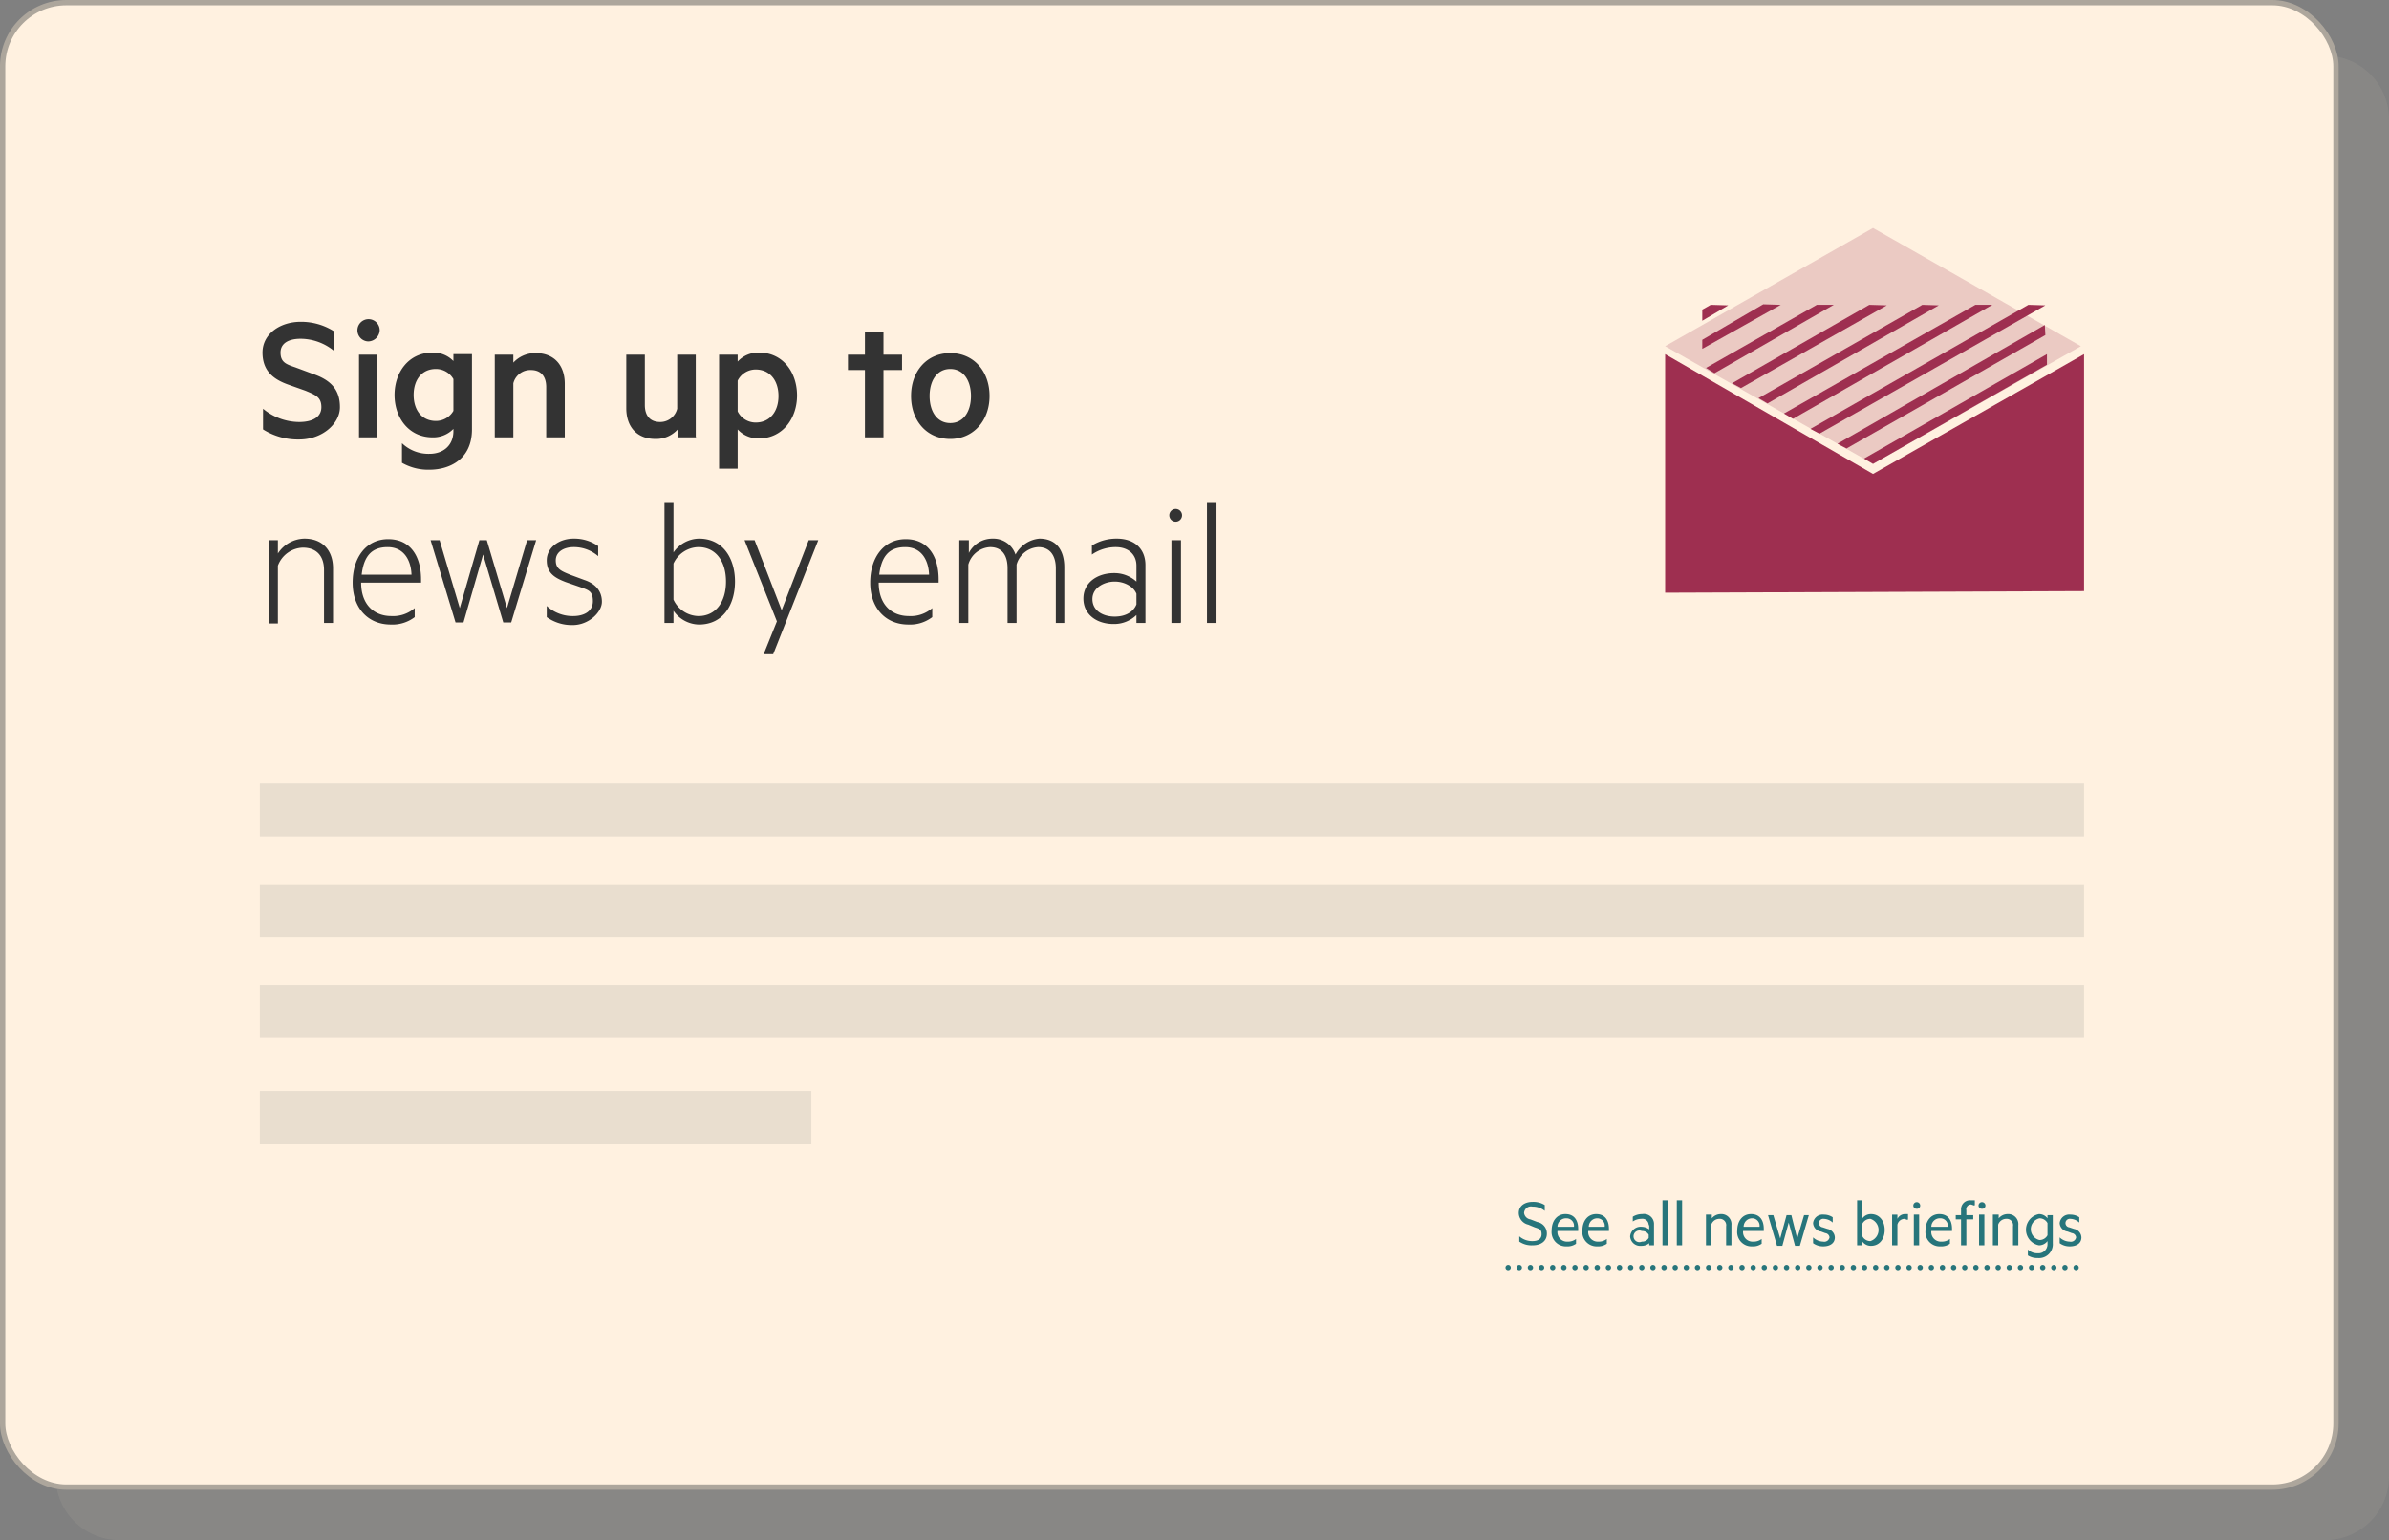 <svg id="Layer_2" data-name="Layer 2" xmlns="http://www.w3.org/2000/svg" viewBox="0 0 450.5 290.5"><rect x="0" y="0" width="450.5" height="290.5" fill="#808080" stroke="none"/><defs><style>.cls-1{fill:#ada69c;opacity:.2}.cls-2{fill:#fff1e0}.cls-3{fill:none;stroke:#ada69c;stroke-miterlimit:10}.cls-4{fill:#e9decf}.cls-5{fill:#27757b}.cls-6{fill:#333}.cls-7,.cls-8{fill:#9e2f50}.cls-8{opacity:.2}</style></defs><title>6_Email_Briefings</title><path class="cls-1" d="M450.5 278.5a12 12 0 0 1-12 12h-416a12 12 0 0 1-12-12v-256a12 12 0 0 1 12-12h416a12 12 0 0 1 12 12v256z"/><rect class="cls-2" x=".5" y=".5" width="440" height="280" rx="12" ry="12"/><rect class="cls-3" x=".5" y=".5" width="440" height="280" rx="12" ry="12"/><path class="cls-4" d="M49 166.8h344v10H49zm0 19h344v10H49zm0-38h344v10H49zm0 58h104v10H49z"/><path class="cls-5" d="M284.4 238.6a.5.5 0 0 1 .5.5.5.5 0 1 1-1 0 .5.5 0 0 1 .5-.5zm2.1 0a.5.5 0 0 1 .5.5.5.5 0 1 1-1 0 .5.5 0 0 1 .5-.5zm2.1 0a.5.5 0 0 1 .5.5.5.5 0 1 1-1 0 .5.5 0 0 1 .5-.5zm2.1 0a.5.5 0 0 1 .5.5.5.5 0 1 1-1 0 .5.5 0 0 1 .5-.5zm2.1 0a.5.5 0 0 1 .5.5.5.5 0 1 1-1 0 .5.5 0 0 1 .5-.5zm2.1 0a.5.5 0 0 1 .5.5.5.5 0 1 1-1 0 .5.5 0 0 1 .5-.5zm2.1 0a.5.5 0 0 1 .5.5.5.5 0 1 1-1 0 .5.5 0 0 1 .5-.5zm2.1 0a.5.5 0 0 1 .5.5.5.5 0 1 1-1 0 .5.5 0 0 1 .5-.5zm2.1 0a.5.5 0 0 1 .5.5.5.5 0 1 1-1 0 .5.5 0 0 1 .5-.5zm2.1 0a.5.5 0 0 1 .5.5.5.5 0 1 1-1 0 .5.5 0 0 1 .5-.5zm2.1 0a.5.5 0 0 1 .5.5.5.5 0 1 1-1 0 .5.5 0 0 1 .5-.5zm2.1 0a.5.5 0 0 1 .5.5.5.5 0 1 1-1 0 .5.5 0 0 1 .5-.5zm2.1 0a.5.5 0 0 1 .5.5.5.5 0 1 1-1 0 .5.5 0 0 1 .5-.5zm2.1 0a.5.5 0 0 1 .5.5.5.5 0 1 1-1 0 .5.5 0 0 1 .5-.5zm2.1 0a.5.5 0 0 1 .5.5.5.5 0 1 1-1 0 .5.5 0 0 1 .5-.5zm2.1 0a.5.5 0 0 1 .5.5.5.5 0 1 1-1 0 .5.5 0 0 1 .5-.5zm2.1 0a.5.5 0 0 1 .5.5.5.5 0 1 1-1 0 .5.5 0 0 1 .5-.5zm2.1 0a.5.5 0 0 1 .5.5.5.5 0 1 1-1 0 .5.5 0 0 1 .5-.5zm2.1 0a.5.5 0 0 1 .5.5.5.5 0 1 1-1 0 .5.5 0 0 1 .5-.5zm2.1 0a.5.5 0 0 1 .5.5.5.5 0 1 1-1 0 .5.5 0 0 1 .5-.5zm2.1 0a.5.5 0 0 1 .5.5.5.5 0 1 1-1 0 .5.5 0 0 1 .5-.5zm2.1 0a.5.5 0 0 1 .5.5.5.5 0 1 1-1 0 .5.5 0 0 1 .5-.5zm2.1 0a.5.5 0 0 1 .5.5.5.5 0 1 1-1 0 .5.5 0 0 1 .5-.5zm2.1 0a.5.5 0 0 1 .5.5.5.5 0 1 1-1 0 .5.5 0 0 1 .5-.5zm2.1 0a.5.5 0 0 1 .5.5.5.5 0 1 1-1 0 .5.5 0 0 1 .5-.5zm2.1 0a.5.5 0 0 1 .5.5.5.5 0 1 1-1 0 .5.5 0 0 1 .5-.5zm2.1 0a.5.5 0 0 1 .5.5.5.5 0 1 1-1 0 .5.5 0 0 1 .5-.5zm2.1 0a.5.5 0 0 1 .5.5.5.5 0 1 1-1 0 .5.5 0 0 1 .5-.5zm2.1 0a.5.5 0 0 1 .5.5.5.5 0 1 1-1 0 .5.5 0 0 1 .5-.5zm2.1 0a.5.5 0 0 1 .5.5.5.5 0 1 1-1 0 .5.5 0 0 1 .5-.5zm2.1 0a.5.5 0 0 1 .5.5.5.5 0 1 1-1 0 .5.5 0 0 1 .5-.5zm2.1 0a.5.5 0 0 1 .5.5.5.5 0 1 1-1 0 .5.5 0 0 1 .5-.5zm2.1 0a.5.5 0 0 1 .5.5.5.5 0 1 1-1 0 .5.5 0 0 1 .5-.5zm2.1 0a.5.5 0 0 1 .5.5.5.5 0 1 1-1 0 .5.5 0 0 1 .5-.5zm2.1 0a.5.5 0 0 1 .5.5.5.5 0 1 1-1 0 .5.5 0 0 1 .5-.5zm2.1 0a.5.5 0 0 1 .5.5.5.5 0 1 1-1 0 .5.5 0 0 1 .5-.5zm2.1 0a.5.5 0 0 1 .5.5.5.5 0 1 1-1 0 .5.5 0 0 1 .5-.5zm2.1 0a.5.5 0 0 1 .5.5.5.5 0 1 1-1 0 .5.5 0 0 1 .5-.5zm2.1 0a.5.5 0 0 1 .5.5.5.5 0 1 1-1 0 .5.5 0 0 1 .5-.5zm2.1 0a.5.5 0 0 1 .5.5.5.5 0 1 1-1 0 .5.5 0 0 1 .5-.5zm2.1 0a.5.5 0 0 1 .5.5.5.5 0 1 1-1 0 .5.5 0 0 1 .5-.5zm2.1 0a.5.5 0 0 1 .5.5.5.5 0 1 1-1 0 .5.5 0 0 1 .5-.5zm2.1 0a.5.5 0 0 1 .5.5.5.5 0 1 1-1 0 .5.5 0 0 1 .5-.5zm2.1 0a.5.5 0 0 1 .5.5.5.5 0 1 1-1 0 .5.5 0 0 1 .5-.5zm2.1 0a.5.5 0 0 1 .5.5.5.5 0 1 1-1 0 .5.5 0 0 1 .5-.5zm2.1 0a.5.5 0 0 1 .5.5.5.5 0 1 1-1 0 .5.5 0 0 1 .5-.5zm2.1 0a.5.5 0 0 1 .5.5.5.5 0 1 1-1 0 .5.5 0 0 1 .5-.5zm2.1 0a.5.5 0 0 1 .5.5.5.5 0 1 1-1 0 .5.5 0 0 1 .5-.5zm2.1 0a.5.5 0 0 1 .5.5.5.5 0 1 1-1 0 .5.5 0 0 1 .5-.5zm2.1 0a.5.5 0 0 1 .5.5.5.5 0 1 1-1 0 .5.5 0 0 1 .5-.5zm2.1 0a.5.5 0 0 1 .5.5.5.5 0 1 1-1 0 .5.5 0 0 1 .5-.5zm2.1 0a.5.5 0 0 1 .5.5.5.5 0 1 1-1 0 .5.5 0 0 1 .5-.5z"/><path class="cls-6" d="M49.6 77.1a10.8 10.8 0 0 0 6.8 2.5c2.5 0 4.2-.9 4.2-2.8s-1.1-2.3-3-3.1l-3.1-1.1c-2.9-1-5-2.6-5-6.1s3.3-5.8 7.2-5.8a11.6 11.6 0 0 1 6.3 1.8v3.7a10 10 0 0 0-6.3-2.3c-2.2 0-3.8.8-3.8 2.6s1 2.2 2.8 2.8l3.5 1.3c3.4 1.2 4.9 3.1 4.9 6.2s-3.3 6.1-7.7 6.1a12.3 12.3 0 0 1-6.8-1.9v-3.8zm19.8-12.7a2.1 2.1 0 1 1 2.2-2.1 2.2 2.2 0 0 1-2.2 2.1zm1.8 18.1h-3.5V66.9h3.4v15.5zm14.3-1.6a5.3 5.3 0 0 1-3.9 1.6c-4.6 0-7.2-3.8-7.2-8s2.6-8 7.2-8a5.3 5.3 0 0 1 3.9 1.6v-1.3H89V81c0 5.7-4.3 7.6-8 7.6a9.9 9.9 0 0 1-5.2-1.3v-3.7a7.2 7.2 0 0 0 5.2 2c2.5 0 4.5-1.5 4.5-4.3v-.5zm0-9.4a3.8 3.8 0 0 0-3.3-1.9c-2.7 0-4.2 2.1-4.2 4.9s1.5 4.9 4.2 4.9a3.8 3.8 0 0 0 3.3-1.9v-6.1zm7.8-4.6h3.5v1.5a5.6 5.6 0 0 1 4.2-1.8c3.5 0 5.5 2.3 5.5 5.8v10.1H103V73c0-1.9-.9-3.2-2.9-3.2a3.3 3.3 0 0 0-3.3 2.5v10.2h-3.5V66.9zm38 15.6h-3.5V81a5.5 5.5 0 0 1-4.2 1.8c-3.5 0-5.5-2.3-5.5-5.8V66.9h3.5v9.5c0 1.9.9 3.2 2.9 3.2a3.3 3.3 0 0 0 3.2-2.5V66.9h3.5v15.5zm7.8 5.9h-3.5V66.9h3.5v1.3a5.3 5.3 0 0 1 4-1.7c4.6 0 7.2 3.8 7.2 8.1s-2.7 8.1-7.2 8.1a5.3 5.3 0 0 1-4-1.7v7.3zm0-10.8a3.8 3.8 0 0 0 3.4 2.1c2.7 0 4.3-2.1 4.3-5s-1.6-5-4.3-5a3.8 3.8 0 0 0-3.4 2.1v5.9zm27.5 4.9h-3.5V69.8h-3.2v-2.9h3.2v-4.2h3.5v4.2h3.5v2.9h-3.5v12.6zm12.6.3c-4.4 0-7.4-3.4-7.4-8.1s3-8.1 7.4-8.1 7.4 3.4 7.4 8.1-3.1 8.1-7.4 8.1zm0-13.2c-2.5 0-3.9 2.2-3.9 5.1s1.4 5.1 3.9 5.1 3.9-2.2 3.9-5.1-1.4-5.1-3.9-5.1zM50.6 101.9h1.8v2.5a6.1 6.1 0 0 1 5-2.8c3.5 0 5.4 2.3 5.4 5.6v10.3h-1.7v-10c0-2.4-1.2-4.2-4-4.2a5.2 5.2 0 0 0-4.7 3.4v10.9h-1.7v-15.7zm23.2 14.3a6.2 6.2 0 0 0 4.4-1.5v1.7a6.9 6.9 0 0 1-4.5 1.4c-4.3 0-7.2-3.1-7.2-7.9s2.6-8.2 6.7-8.2 6.2 3.1 6.2 7.6v.6H68.1c0 4.1 2.4 6.3 5.7 6.3zm-5.6-7.8h9.4c-.1-2.7-1.4-5.2-4.5-5.2s-4.5 1.8-4.9 5.2zm27.4 6.3l3.8-12.8h1.7l-4.7 15.5h-1.5l-3.8-12.8-3.7 12.8h-1.5l-4.7-15.5h1.7l3.8 12.8 3.7-12.8h1.4zm7.5-.4a7.2 7.2 0 0 0 5 1.9c1.9 0 3.7-.8 3.7-2.8s-.9-2.1-2.5-2.7l-2.6-.9c-2.1-.8-3.6-1.7-3.6-4.1s2.3-4.1 5.1-4.1a7.9 7.9 0 0 1 4.6 1.4v1.9a7 7 0 0 0-4.6-1.7c-1.9 0-3.4.9-3.4 2.5s1 2 2.7 2.7l2.7 1c2.1.7 3.3 2.1 3.3 4.1s-2.5 4.4-5.5 4.4a8.1 8.1 0 0 1-4.9-1.5v-2.1zm23.9 3.2h-1.7V94.7h1.7v9.5a6 6 0 0 1 4.8-2.6c4.6 0 6.8 3.8 6.8 8.1s-2.2 8.1-6.8 8.1a6 6 0 0 1-4.8-2.6v2.3zm0-4.4a5.3 5.3 0 0 0 4.7 3.1c3.3 0 5.2-2.7 5.2-6.5s-1.9-6.5-5.2-6.5a5.3 5.3 0 0 0-4.7 3.1v6.8zm17 10.3l2.5-6.2-6.1-15.3h1.9l5.1 13.2 5.1-13.2h1.8l-8.5 21.5h-1.7zm27.4-7.2a6.2 6.2 0 0 0 4.4-1.5v1.7a6.9 6.9 0 0 1-4.5 1.4c-4.3 0-7.2-3.1-7.2-7.9s2.6-8.2 6.7-8.2 6.2 3.1 6.2 7.6v.6h-11.3c0 4.1 2.4 6.3 5.7 6.3zm-5.6-7.8h9.4c-.1-2.7-1.4-5.2-4.5-5.2s-4.5 1.8-4.9 5.2zm30.2-6.8c3.2 0 4.7 2.2 4.7 5.4v10.5h-1.6v-10.3c0-2.4-1.1-4-3.3-4a4.5 4.5 0 0 0-4.1 3.3v11H190v-10.3c0-2.4-1-4-3.3-4a4.5 4.5 0 0 0-4.1 3.3v11h-1.7v-15.6h1.8v2.4a5 5 0 0 1 4.5-2.7 4.4 4.4 0 0 1 4.3 3 5.7 5.7 0 0 1 4.5-3zm18.3 5.1c0-2.1-1.5-3.5-3.9-3.5a7.9 7.9 0 0 0-4.5 1.4v-1.7a8.8 8.8 0 0 1 4.7-1.3c3.3 0 5.4 1.9 5.4 5v10.9h-1.7V116a6 6 0 0 1-4.3 1.7c-3.2 0-5.7-1.8-5.7-4.8s2.6-4.8 5.8-4.8a6.2 6.2 0 0 1 4.2 1.6v-3.1zm0 5.3c-.5-1.3-2.2-2.3-4.1-2.3s-4.2 1.1-4.2 3.3 2 3.3 4.2 3.3 3.6-1 4.1-2.3v-2zm7.4-13.6a1.2 1.2 0 0 1-1.2-1.2 1.2 1.2 0 0 1 2.4 0 1.2 1.2 0 0 1-1.2 1.2zm.9 19.1h-1.7v-15.6h1.8v15.5zm6.7 0h-1.7V94.7h1.8v22.8z"/><path class="cls-5" d="M286.5 233.2a3.7 3.7 0 0 0 2.5.9c1 0 1.7-.4 1.7-1.3s-.4-1-1.3-1.3l-1.2-.5a2.3 2.3 0 0 1-1.8-2.2c0-1.4 1.2-2.1 2.6-2.1a4.1 4.1 0 0 1 2.3.6v1.1a3.5 3.5 0 0 0-2.3-.8 1.3 1.3 0 0 0-1.6 1.2 1.4 1.4 0 0 0 1.2 1.2l1.3.5a2.2 2.2 0 0 1 1.8 2.2c0 1.4-1.1 2.2-2.7 2.2a4.1 4.1 0 0 1-2.5-.7v-1.1zm7.2-1a1.8 1.8 0 0 0 1.9 2 2.5 2.5 0 0 0 1.6-.5v.9a2.8 2.8 0 0 1-1.8.5 2.7 2.7 0 0 1-2.8-3c0-1.8 1-3.1 2.6-3.1s2.4 1.1 2.4 2.8v.4h-4zm.1-.8h3a1.4 1.4 0 0 0-1.4-1.6 1.6 1.6 0 0 0-1.7 1.6zm5.7.8a1.8 1.8 0 0 0 1.9 2 2.5 2.5 0 0 0 1.6-.5v.9a2.8 2.8 0 0 1-1.8.5 2.7 2.7 0 0 1-2.8-3c0-1.8 1-3.1 2.6-3.1s2.4 1.1 2.4 2.8v.4h-4zm.1-.8h3a1.4 1.4 0 0 0-1.4-1.6 1.6 1.6 0 0 0-1.6 1.6zm11.3-.3a1.2 1.2 0 0 0-1.4-1.2 2.9 2.9 0 0 0-1.6.5v-.9a3.3 3.3 0 0 1 1.8-.5 1.9 1.9 0 0 1 2.2 2v3.9h-.9v-.4a2.3 2.3 0 0 1-1.5.5 1.9 1.9 0 0 1-2.1-1.8 2 2 0 0 1 2.2-1.8 2.4 2.4 0 0 1 1.4.5v-.8zm0 1.8a1.4 1.4 0 0 0-1.3-.7 1.1 1.1 0 1 0 0 2 1.4 1.4 0 0 0 1.3-.7v-.6zm3.6 2h-1v-8.5h1v8.5zm2.7 0h-1v-8.5h1v8.5zm4.6-5.8h1v.7a2.2 2.2 0 0 1 1.7-.8 1.9 1.9 0 0 1 2 2.1v3.8h-1v-3.6a1.2 1.2 0 0 0-1.3-1.4 1.6 1.6 0 0 0-1.5 1.1v3.9h-1v-5.8zm6.9 3.1a1.8 1.8 0 0 0 1.9 2 2.5 2.5 0 0 0 1.6-.5v.9a2.8 2.8 0 0 1-1.8.5 2.7 2.7 0 0 1-2.8-3c0-1.8 1-3.1 2.6-3.1s2.4 1.1 2.4 2.8v.4h-4zm.1-.8h3a1.4 1.4 0 0 0-1.4-1.6 1.6 1.6 0 0 0-1.6 1.6zm10.1 2.2l1.3-4.4h.9l-1.7 5.8h-.9l-1.2-4.4-1.2 4.4h-1l-1.7-5.8h1l1.3 4.4 1.2-4.4h.9zm3-.2a2.8 2.8 0 0 0 1.9.8 1 1 0 0 0 1.2-.8.9.9 0 0 0-.8-.8l-.8-.3a1.7 1.7 0 0 1-1.5-1.6 1.8 1.8 0 0 1 2-1.6 3 3 0 0 1 1.7.5v1a2.6 2.6 0 0 0-1.7-.7.806.806 0 1 0-.2 1.6l.9.3a1.7 1.7 0 0 1 1.4 1.6c0 1.1-.9 1.7-2.2 1.7a3.2 3.2 0 0 1-1.9-.6v-1zm9.3 1.5h-1v-8.5h1v3.4a2 2 0 0 1 1.6-.8c1.7 0 2.6 1.4 2.6 3s-.9 3-2.6 3a2 2 0 0 1-1.6-.8v.7zm0-1.7a1.7 1.7 0 0 0 1.5.9 2.2 2.2 0 0 0 0-4.2 1.7 1.7 0 0 0-1.5.9v2.3zm8.5-3.1l-.6-.2a1.4 1.4 0 0 0-1.3 1.1v3.9h-1v-5.8h1v.8a1.6 1.6 0 0 1 1.4-.9h.6v1zm1.7-2.1a.6.6 0 0 1-.6-.6.65.65 0 0 1 1.3 0 .6.6 0 0 1-.7.6zm.5 6.9h-1v-5.8h1v5.8zm2.3-2.7a1.8 1.8 0 0 0 1.9 2 2.5 2.5 0 0 0 1.6-.5v.9a2.8 2.8 0 0 1-1.8.5 2.7 2.7 0 0 1-2.8-3c0-1.8 1-3.1 2.6-3.1s2.4 1.1 2.4 2.8v.4h-4zm.1-.8h3a1.4 1.4 0 0 0-1.4-1.6 1.6 1.6 0 0 0-1.7 1.6zm8-4l-.6-.2a.9.9 0 0 0-.9 1.1v.9h1.3v.8h-1.3v4.9h-1V230h-1v-.8h1v-1a1.7 1.7 0 0 1 1.8-1.8h.8v.9zm1.4.6a.6.6 0 0 1-.6-.6.65.65 0 0 1 1.3 0 .6.6 0 0 1-.7.6zm.5 6.9h-1v-5.8h1v5.8zm1.7-5.8h1v.7a2.2 2.2 0 0 1 1.7-.8 1.9 1.9 0 0 1 2 2.1v3.8h-1v-3.6a1.2 1.2 0 0 0-1.3-1.4 1.6 1.6 0 0 0-1.5 1.1v3.9h-1v-5.8zm10.2 5a2 2 0 0 1-1.6.8 3 3 0 0 1 0-5.9 2 2 0 0 1 1.6.8v-.6h1v5.3a2.6 2.6 0 0 1-2.8 2.8 3.3 3.3 0 0 1-1.9-.5v-1.1a2.6 2.6 0 0 0 1.9.7 1.7 1.7 0 0 0 1.8-1.8v-.4zm0-3.4a1.7 1.7 0 0 0-1.5-.9 2.1 2.1 0 0 0 0 4.1 1.7 1.7 0 0 0 1.5-.9v-2.4zm2.3 2.7a2.8 2.8 0 0 0 1.9.8 1 1 0 0 0 1.2-.8.9.9 0 0 0-.8-.8l-.8-.3a1.7 1.7 0 0 1-1.5-1.6 1.8 1.8 0 0 1 2-1.6 3 3 0 0 1 1.7.5v1a2.6 2.6 0 0 0-1.7-.7.806.806 0 1 0-.2 1.6l.9.3a1.7 1.7 0 0 1 1.4 1.6c0 1.1-.9 1.7-2.2 1.7a3.2 3.2 0 0 1-1.9-.6v-1z"/><path class="cls-7" d="M314 66.8v45l79-.3V66.8l-39.8 22.6L314 66.8z"/><path class="cls-8" d="M353.2 43l39.2 22.3-39.2 22.2L314 65.3 353.2 43z"/><path class="cls-7" d="M386 66.8v2l-32.8 18.7-1.7-1L386 66.8zm-39.5 16.9l1.7.9 37.5-21.4-.1-1.9-39.1 22.4zm36-26.2l3.2.1-42.6 24.2-1.7-.9 41.1-23.4zm-10 0h3.2L338.1 79l-1.7-1 36.1-20.5zm-6.9.1l-3.1-.1-30.9 17.6 1.7 1 32.3-18.5zm-9.8 0l-3.3-.1-25.9 14.8 1.7.9 27.5-15.6zm-10-.1l-22.5 12.9-1.6-1 20.9-11.9h3.2zm-19.9.1l-3.3-.1-1.6.9v2.1l4.9-2.9zm9.9-.1l-3.3-.1-11.5 6.7v1.7l14.8-8.3z"/></svg>